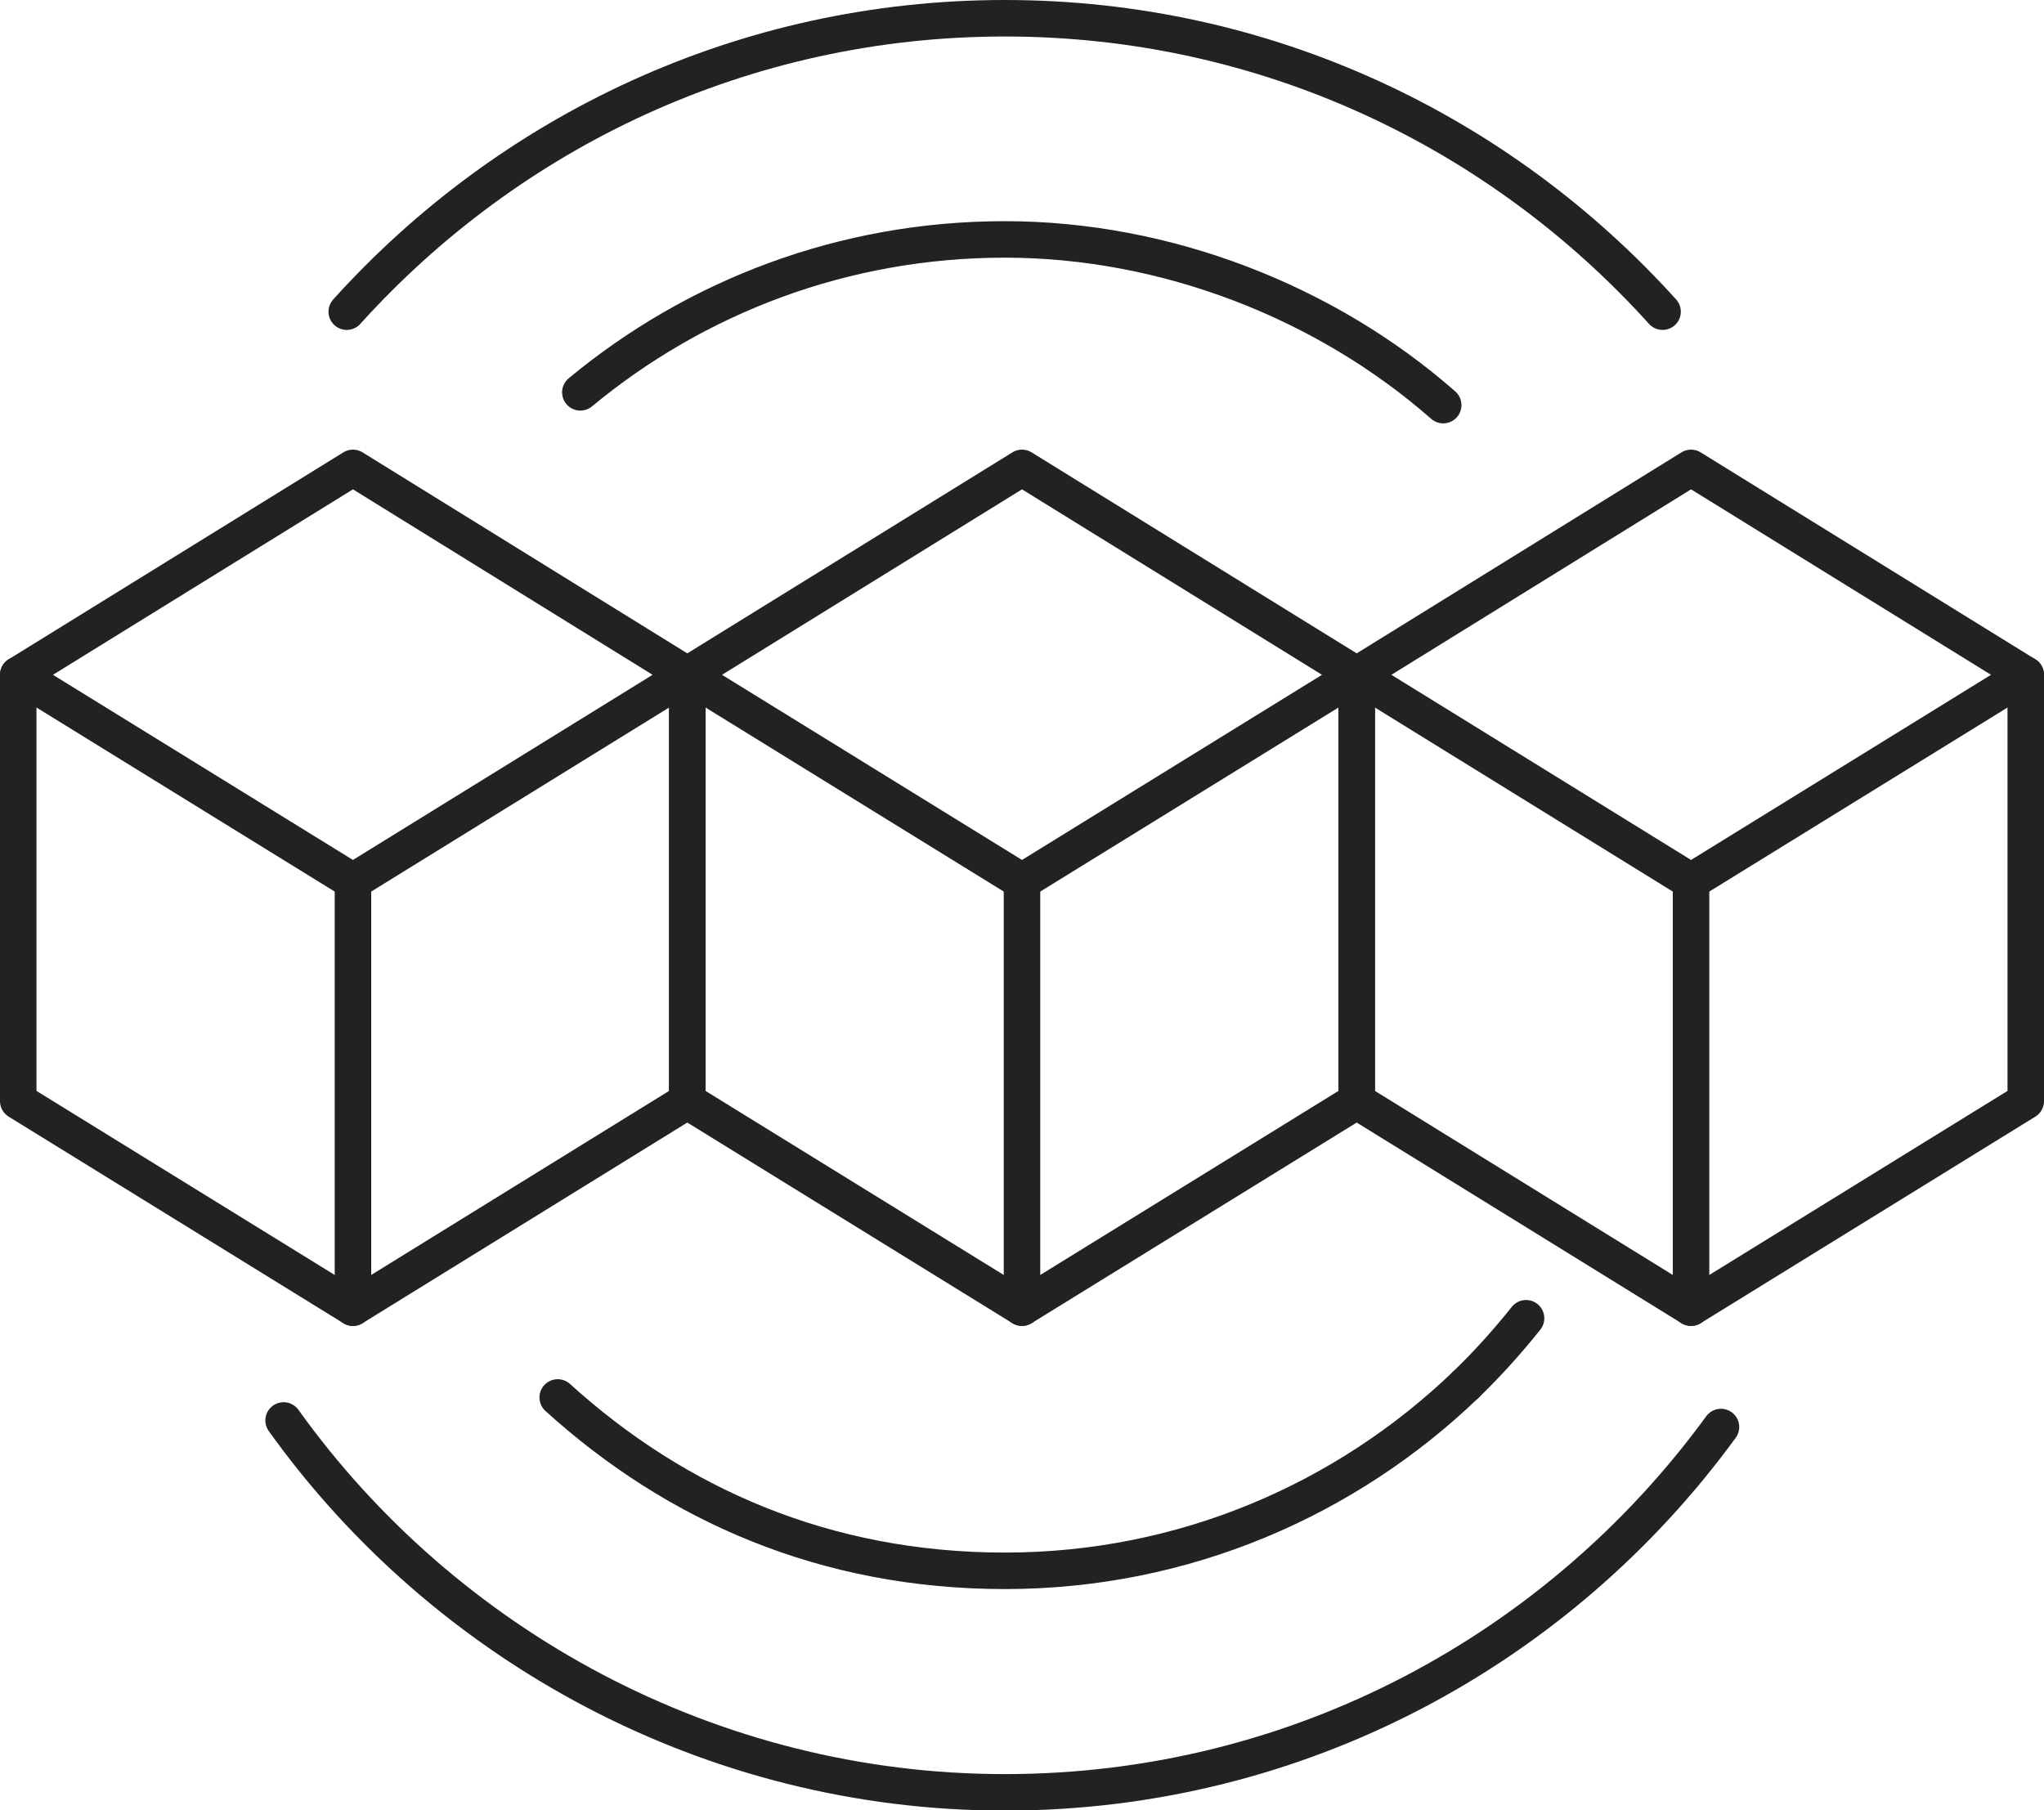 <?xml version="1.0" encoding="UTF-8"?><svg id="Layer_1" xmlns="http://www.w3.org/2000/svg" viewBox="0 0 56 49.6"><defs><style>.cls-1{fill:none;stroke:#222;stroke-linecap:round;stroke-linejoin:round;}</style></defs><polyline class="cls-1" points="18.83 18.49 18.83 30.17 9.67 35.83 9.67 24.15"/><polyline class="cls-1" points=".5 18.49 .5 30.17 9.67 35.83"/><polygon class="cls-1" points=".5 18.49 9.67 24.15 18.83 18.49 9.67 12.82 .5 18.49"/><polygon class="cls-1" points="18.83 18.49 28 24.15 37.17 18.49 28 12.82 18.83 18.49"/><polyline class="cls-1" points="37.17 18.49 37.17 30.17 28 35.83 28 24.15"/><polyline class="cls-1" points="18.83 18.49 18.83 30.17 28 35.83"/><polygon class="cls-1" points="37.17 18.49 46.33 24.15 55.5 18.49 46.33 12.82 37.17 18.49"/><polyline class="cls-1" points="55.5 18.49 55.5 30.17 46.33 35.83 46.33 24.15"/><polyline class="cls-1" points="37.17 18.49 37.17 30.17 46.33 35.83"/><path class="cls-1" d="M40.16,37.94c-3.28,3.15-7.72,5.1-12.63,5.1s-9.01-1.81-12.25-4.75"/><path class="cls-1" d="M15.9,10.75c3.16-2.62,7.21-4.19,11.63-4.19s8.8,1.72,12.01,4.54"/><path class="cls-1" d="M40.16,37.94c.59-.57,1.14-1.18,1.65-1.82"/><path class="cls-1" d="M47.15,39.1c-4.42,6.06-11.55,10.01-19.62,10.01s-15.35-4.03-19.76-10.19"/><path class="cls-1" d="M9.5,8.54C13.95,3.61,20.37.5,27.53.5s13.57,3.11,18.02,8.04"/></svg>